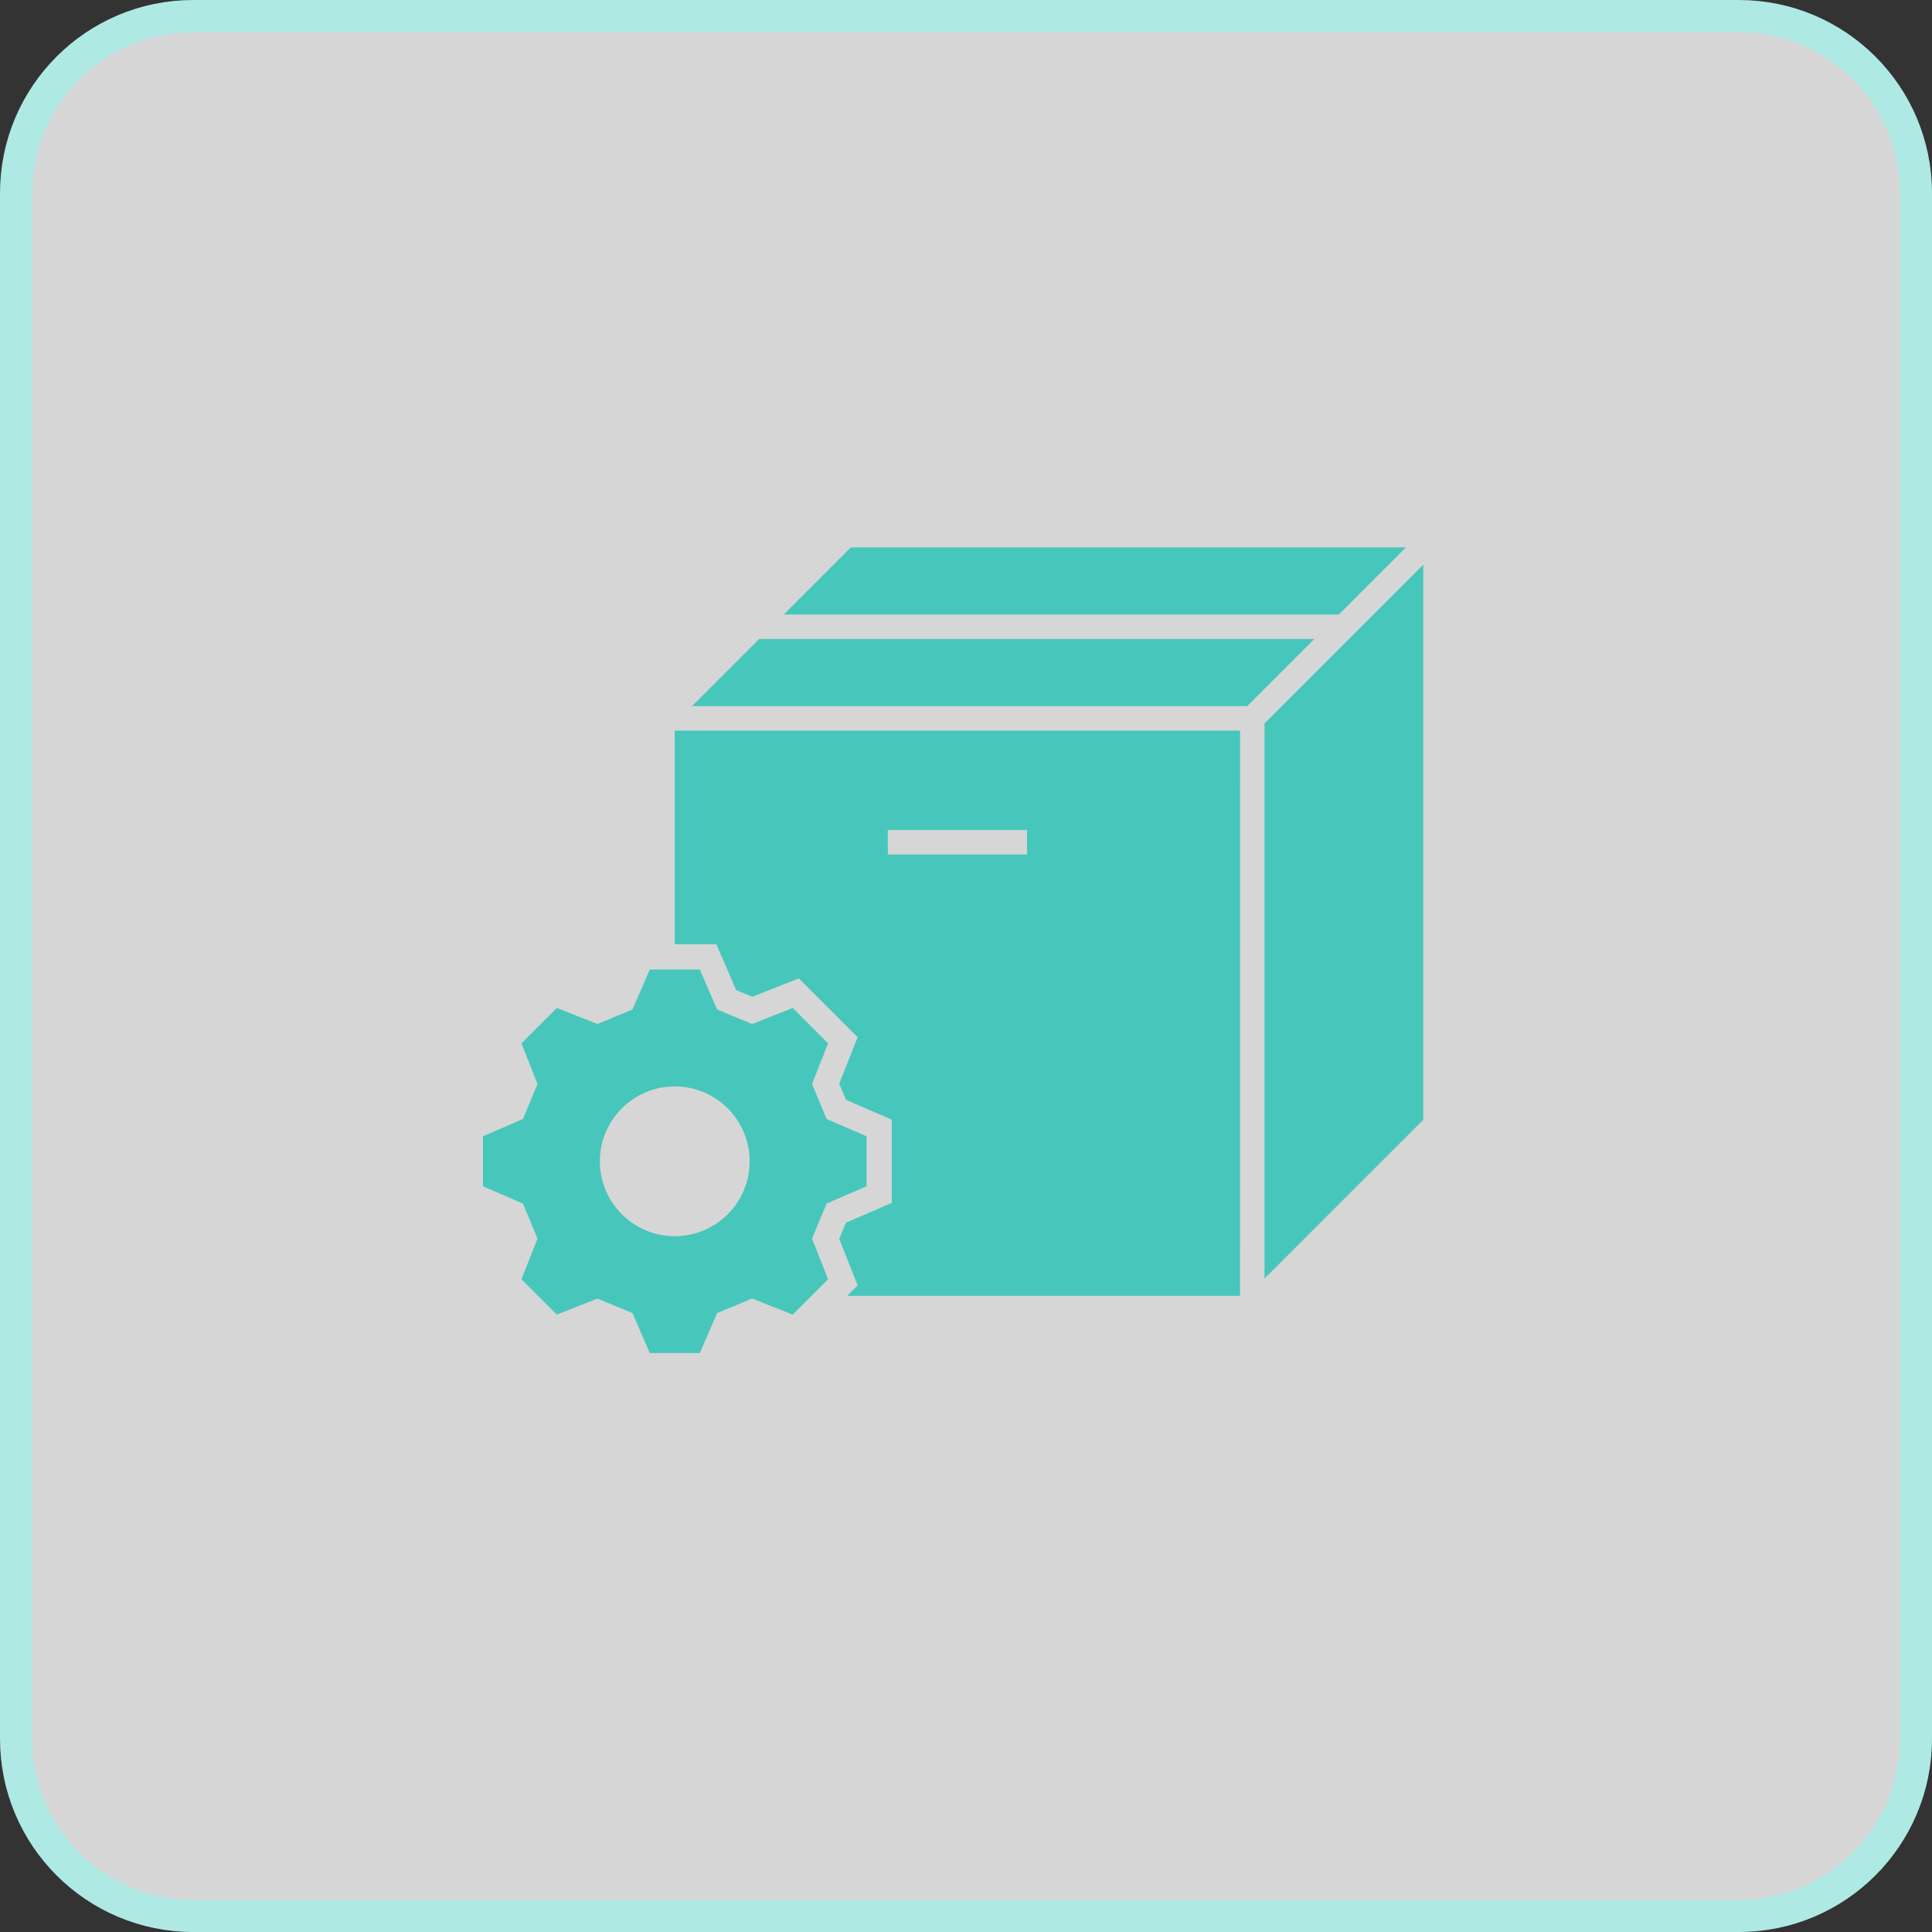 <svg xmlns="http://www.w3.org/2000/svg" width="60" height="60" viewBox="0 0 60 60" fill="none"><rect x="0" y="0" width="60" height="60" fill="#333333" stroke="none"/><path d="M54 0.5H6C2.962 0.5 0.5 2.962 0.5 6V54C0.5 57.038 2.962 59.5 6 59.5H54C57.038 59.5 59.5 57.038 59.5 54V6C59.5 2.962 57.038 0.5 54 0.5Z" fill="white" fill-opacity="0.8" stroke="#AFE9E4"></path><path d="M43.664 17H26.423L24.338 19.085H41.579L43.664 17Z" fill="#47C7BC"></path><path d="M23.578 19.844L21.492 21.93H38.733L40.819 19.844H23.578Z" fill="#47C7BC"></path><path d="M42.004 19.733L39.27 22.466V39.708L44.2 34.777V17.536L42.004 19.733Z" fill="#47C7BC"></path><path d="M25.67 37.379L26.912 36.842V35.288L25.67 34.751C25.495 34.328 25.394 34.085 25.219 33.662L25.718 32.402C25.194 31.878 25.143 31.827 24.619 31.303L23.358 31.802C22.936 31.627 22.692 31.526 22.27 31.351L21.733 30.109H20.179L19.641 31.351C19.219 31.526 18.975 31.627 18.553 31.802L17.293 31.303C16.768 31.827 16.718 31.878 16.194 32.402L16.692 33.662C16.518 34.084 16.417 34.328 16.242 34.75L15 35.288V36.842L16.242 37.379C16.417 37.801 16.518 38.045 16.693 38.468L16.194 39.728C16.718 40.252 16.769 40.303 17.293 40.827L18.553 40.328C18.975 40.503 19.219 40.604 19.642 40.779L20.179 42.021H21.733L22.27 40.779C22.692 40.604 22.936 40.503 23.358 40.328L24.619 40.827L25.718 39.728L25.219 38.467C25.394 38.045 25.495 37.802 25.67 37.379L25.67 37.379ZM20.956 38.391C19.672 38.391 18.63 37.349 18.63 36.065C18.63 34.781 19.672 33.74 20.956 33.74C22.24 33.74 23.281 34.781 23.281 36.065C23.282 37.349 22.24 38.391 20.956 38.391Z" fill="#47C7BC"></path><path d="M20.955 29.325H22.247L22.863 30.748L23.364 30.956L24.808 30.384L26.635 32.211L26.064 33.655L26.272 34.157L27.695 34.773V37.356L26.272 37.972L26.064 38.474L26.635 39.918L26.309 40.244H38.51L38.511 22.689H20.955L20.955 29.325ZM27.572 25.778H31.894V26.537H27.572V25.778Z" fill="#47C7BC"></path></svg>